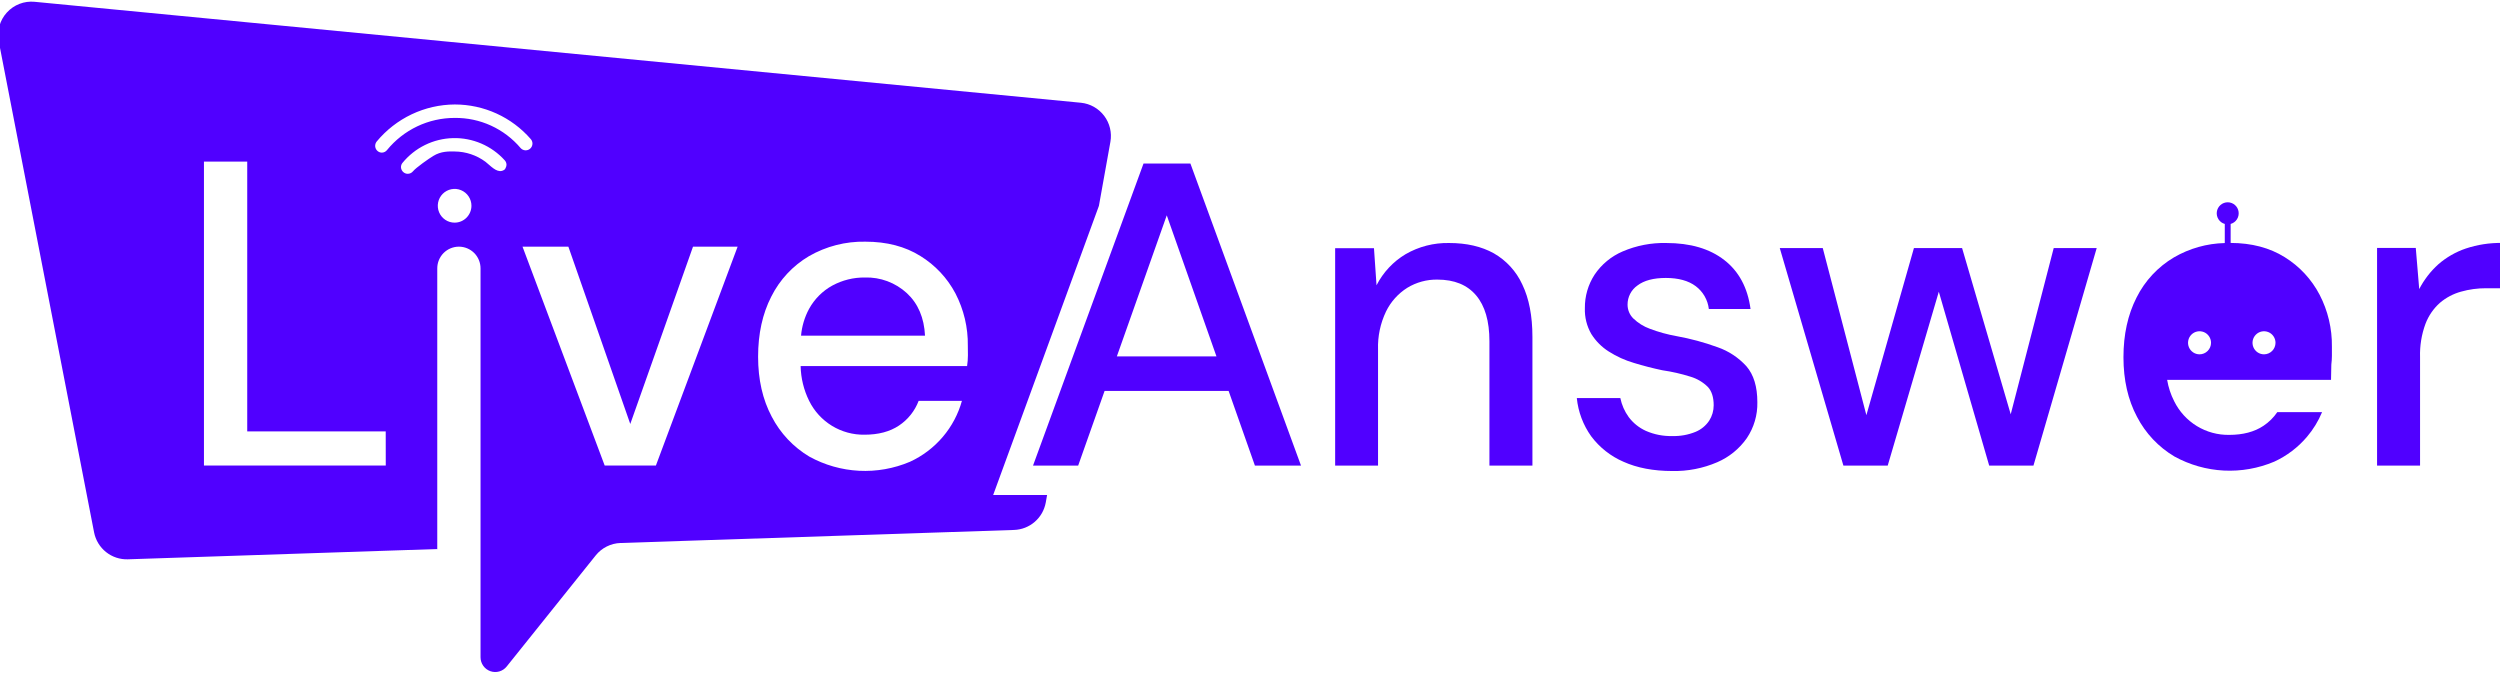 <svg width="167" height="45" viewBox="0 0 167 45" fill="none" xmlns="http://www.w3.org/2000/svg">
<g clip-path="url(#clip0_40_1122)">
<path d="M57.771 18.537C57.015 18.529 56.269 18.714 55.603 19.074C54.945 19.435 54.403 19.979 54.042 20.639C53.745 21.192 53.564 21.799 53.51 22.424H61.791C61.733 21.226 61.328 20.278 60.576 19.58C59.812 18.88 58.806 18.505 57.771 18.537Z" fill="#5000FF"/>
<path d="M73.407 13.752L74.175 9.473C74.229 9.171 74.219 8.861 74.148 8.562C74.076 8.264 73.944 7.983 73.76 7.739C73.575 7.494 73.342 7.29 73.076 7.139C72.809 6.989 72.514 6.895 72.21 6.864L2.31 0.12C1.966 0.087 1.62 0.135 1.298 0.26C0.977 0.385 0.688 0.583 0.456 0.839C0.223 1.095 0.054 1.401 -0.04 1.734C-0.134 2.068 -0.149 2.418 -0.085 2.758L6.285 35.563C6.387 36.081 6.669 36.546 7.081 36.876C7.492 37.205 8.007 37.377 8.533 37.362L29.209 36.675V17.927C29.209 17.543 29.361 17.174 29.632 16.901C29.903 16.63 30.271 16.477 30.654 16.477C31.038 16.477 31.405 16.63 31.677 16.901C31.948 17.174 32.1 17.543 32.1 17.927V43.905C32.1 44.109 32.163 44.308 32.281 44.475C32.398 44.642 32.564 44.767 32.756 44.835C32.948 44.903 33.156 44.909 33.352 44.853C33.548 44.796 33.721 44.681 33.848 44.521L39.794 37.101C39.995 36.851 40.246 36.648 40.532 36.505C40.818 36.362 41.131 36.282 41.45 36.272L67.745 35.4C68.252 35.382 68.737 35.192 69.121 34.859C69.505 34.527 69.764 34.074 69.856 33.573L69.945 33.067H66.343L73.407 13.752ZM25.769 31.098H13.624V10.795H16.515V28.819H25.766L25.769 31.098ZM30.37 14.873C30.148 14.874 29.931 14.808 29.746 14.684C29.561 14.56 29.416 14.384 29.331 14.178C29.246 13.972 29.223 13.746 29.266 13.527C29.309 13.308 29.416 13.107 29.573 12.949C29.731 12.791 29.931 12.683 30.149 12.64C30.367 12.596 30.593 12.618 30.798 12.704C31.004 12.789 31.18 12.934 31.303 13.119C31.427 13.304 31.493 13.523 31.493 13.746C31.492 14.044 31.373 14.33 31.163 14.541C30.953 14.753 30.668 14.872 30.37 14.873ZM33.78 11.209L33.74 11.291L33.682 11.346C33.636 11.375 33.587 11.397 33.535 11.413C33.15 11.516 32.782 11.087 32.43 10.807C31.835 10.366 31.117 10.126 30.377 10.12C29.991 10.11 29.452 10.098 28.944 10.417C28.655 10.589 27.786 11.198 27.584 11.447C27.542 11.498 27.49 11.538 27.431 11.566C27.372 11.594 27.307 11.609 27.242 11.61C27.138 11.611 27.037 11.575 26.956 11.509C26.904 11.468 26.862 11.416 26.833 11.357C26.803 11.297 26.787 11.232 26.785 11.166C26.784 11.062 26.82 10.961 26.886 10.881C27.297 10.378 27.812 9.969 28.394 9.684C28.977 9.398 29.614 9.242 30.262 9.226C30.91 9.209 31.554 9.334 32.15 9.589C32.746 9.845 33.281 10.227 33.716 10.709C33.793 10.792 33.835 10.9 33.834 11.013C33.831 11.081 33.812 11.148 33.78 11.209ZM30.37 7.877C29.506 7.876 28.652 8.069 27.871 8.44C27.09 8.812 26.4 9.353 25.853 10.024C25.812 10.076 25.76 10.118 25.701 10.148C25.642 10.178 25.577 10.194 25.511 10.196C25.406 10.197 25.305 10.159 25.225 10.091C25.133 10.015 25.075 9.905 25.063 9.786C25.052 9.666 25.088 9.547 25.163 9.454C25.8 8.685 26.597 8.064 27.499 7.636C28.4 7.209 29.384 6.984 30.381 6.979C31.342 6.979 32.292 7.185 33.167 7.583C34.042 7.982 34.822 8.564 35.454 9.29C35.528 9.372 35.569 9.478 35.569 9.588C35.569 9.653 35.555 9.717 35.528 9.777C35.501 9.836 35.462 9.889 35.413 9.932C35.323 10.01 35.206 10.05 35.087 10.042C34.968 10.034 34.856 9.98 34.777 9.89C34.235 9.251 33.559 8.738 32.797 8.39C32.036 8.042 31.207 7.867 30.37 7.877ZM43.814 31.098H40.393L34.904 16.477H37.967L42.102 28.321L46.293 16.477H49.273L43.814 31.098ZM64.657 23.729C64.657 23.972 64.638 24.215 64.601 24.455H53.482C53.499 25.261 53.693 26.054 54.05 26.776C54.391 27.466 54.919 28.044 55.575 28.445C56.23 28.845 56.985 29.051 57.752 29.038C58.676 29.038 59.441 28.835 60.049 28.429C60.65 28.03 61.11 27.452 61.366 26.776H64.257C64.011 27.66 63.577 28.48 62.983 29.179C62.381 29.889 61.631 30.458 60.786 30.846C59.713 31.301 58.551 31.507 57.387 31.448C56.223 31.388 55.087 31.065 54.066 30.503C52.996 29.865 52.125 28.941 51.551 27.833C50.944 26.689 50.641 25.355 50.641 23.83C50.641 22.303 50.932 20.964 51.522 19.812C52.084 18.689 52.957 17.752 54.036 17.113C55.183 16.453 56.487 16.117 57.808 16.144C59.235 16.144 60.459 16.462 61.481 17.1C62.473 17.71 63.284 18.577 63.828 19.609C64.384 20.684 64.667 21.88 64.651 23.09L64.657 23.729Z" fill="#5000FF"/>
<path d="M152.62 17.179C151.612 16.55 150.408 16.233 149.007 16.228V14.959C149.178 14.912 149.326 14.804 149.424 14.655C149.522 14.506 149.562 14.327 149.538 14.15C149.515 13.974 149.428 13.812 149.294 13.695C149.16 13.578 148.989 13.513 148.811 13.513C148.634 13.513 148.462 13.578 148.329 13.695C148.195 13.812 148.108 13.974 148.084 14.15C148.06 14.327 148.101 14.506 148.199 14.655C148.296 14.804 148.444 14.912 148.615 14.959V16.236C147.422 16.263 146.255 16.592 145.222 17.192C144.149 17.826 143.281 18.757 142.723 19.874C142.139 21.018 141.847 22.348 141.847 23.865C141.847 25.381 142.148 26.707 142.752 27.843C143.322 28.944 144.189 29.862 145.252 30.494C146.267 31.052 147.394 31.373 148.549 31.433C149.704 31.492 150.858 31.288 151.924 30.837C152.762 30.451 153.507 29.886 154.105 29.181C154.525 28.687 154.865 28.13 155.114 27.531H152.124C151.877 27.893 151.562 28.204 151.197 28.446C150.595 28.849 149.828 29.05 148.913 29.05C148.151 29.063 147.401 28.859 146.749 28.461C146.098 28.063 145.573 27.487 145.235 26.802C145.006 26.353 144.848 25.872 144.765 25.375H155.713L155.733 24.355C155.757 24.163 155.77 23.969 155.771 23.775V23.154C155.787 21.951 155.506 20.763 154.953 19.695C154.415 18.661 153.609 17.792 152.62 17.179ZM146.929 23.669C146.777 23.669 146.628 23.624 146.502 23.539C146.376 23.454 146.277 23.334 146.219 23.193C146.161 23.052 146.146 22.897 146.176 22.748C146.205 22.598 146.278 22.461 146.386 22.353C146.493 22.245 146.63 22.172 146.779 22.142C146.928 22.113 147.082 22.128 147.223 22.186C147.363 22.244 147.483 22.343 147.567 22.47C147.652 22.597 147.697 22.746 147.697 22.898C147.697 23.103 147.616 23.299 147.472 23.443C147.328 23.588 147.133 23.669 146.929 23.669ZM151.24 23.669C151.087 23.67 150.939 23.625 150.812 23.541C150.685 23.456 150.586 23.336 150.527 23.195C150.469 23.055 150.453 22.9 150.482 22.75C150.512 22.6 150.585 22.463 150.692 22.355C150.799 22.246 150.936 22.173 151.085 22.143C151.234 22.113 151.389 22.128 151.529 22.186C151.67 22.244 151.79 22.343 151.874 22.47C151.959 22.596 152.004 22.746 152.004 22.898C152.004 23.102 151.923 23.297 151.78 23.442C151.637 23.586 151.442 23.668 151.24 23.669Z" fill="#5000FF"/>
<path d="M79.074 10.924H76.387L72.338 21.99L71.539 24.172L69.006 31.102H72.022L72.338 30.206L73.787 26.113H82.071L83.828 31.102H86.907L79.519 10.924H79.074ZM74.605 23.808L77.718 15.011L77.94 14.383L81.26 23.808H74.605Z" fill="#5000FF"/>
<path d="M99.785 16.92C98.961 16.462 97.966 16.233 96.798 16.233C95.779 16.212 94.773 16.47 93.89 16.982C93.062 17.477 92.391 18.196 91.952 19.057L91.781 16.578H89.188V31.102H92.053V23.346C92.025 22.471 92.208 21.601 92.585 20.811C92.902 20.16 93.394 19.611 94.006 19.225C94.612 18.856 95.309 18.666 96.018 18.677C97.147 18.677 98.008 19.028 98.603 19.73C99.196 20.432 99.494 21.446 99.494 22.801V31.102H102.366V22.511C102.366 21.109 102.141 19.942 101.692 19.009C101.29 18.129 100.623 17.398 99.785 16.92Z" fill="#5000FF"/>
<path d="M114.724 23.19C113.837 22.868 112.924 22.622 111.996 22.454C111.387 22.346 110.791 22.182 110.213 21.963C109.801 21.814 109.424 21.58 109.108 21.276C108.986 21.156 108.888 21.013 108.822 20.854C108.756 20.696 108.721 20.526 108.721 20.354C108.719 20.102 108.778 19.854 108.893 19.63C109.008 19.406 109.176 19.214 109.382 19.07C109.822 18.735 110.454 18.567 111.277 18.567C112.119 18.567 112.786 18.751 113.273 19.115C113.515 19.296 113.718 19.526 113.869 19.788C114.02 20.051 114.116 20.342 114.151 20.643H116.936C116.744 19.22 116.16 18.13 115.182 17.371C114.205 16.612 112.913 16.233 111.306 16.233C110.308 16.209 109.316 16.401 108.398 16.794C107.634 17.119 106.98 17.66 106.516 18.351C106.086 19.014 105.86 19.791 105.87 20.583C105.848 21.189 105.997 21.789 106.301 22.313C106.597 22.784 106.994 23.183 107.464 23.48C107.986 23.813 108.552 24.07 109.146 24.244C109.775 24.436 110.407 24.599 111.041 24.733C111.679 24.825 112.308 24.968 112.923 25.162C113.361 25.291 113.761 25.527 114.086 25.849C114.344 26.128 114.473 26.536 114.474 27.073C114.475 27.438 114.371 27.796 114.173 28.103C113.948 28.438 113.628 28.699 113.255 28.851C112.766 29.049 112.242 29.143 111.715 29.128C111.108 29.145 110.505 29.027 109.948 28.784C109.493 28.579 109.097 28.261 108.798 27.861C108.523 27.483 108.332 27.05 108.239 26.592H105.331C105.423 27.513 105.754 28.393 106.292 29.145C106.85 29.89 107.593 30.476 108.446 30.844C109.358 31.256 110.446 31.462 111.708 31.464C112.738 31.485 113.761 31.286 114.709 30.878C115.504 30.537 116.189 29.98 116.686 29.27C117.164 28.562 117.41 27.722 117.391 26.867C117.391 25.828 117.147 25.027 116.659 24.464C116.13 23.883 115.465 23.445 114.724 23.19Z" fill="#5000FF"/>
<path d="M134.316 27.674L131.068 16.573H127.85L124.674 27.734L121.761 16.573H118.889L123.139 31.102H126.099L129.513 19.486L132.878 31.102H135.835L140.059 16.573H137.187L134.316 27.674Z" fill="#5000FF"/>
<path d="M164.719 16.6C164.044 16.828 163.42 17.186 162.882 17.654C162.36 18.124 161.927 18.686 161.604 19.311L161.374 16.564H158.788V31.101H161.66V23.864C161.636 23.104 161.758 22.346 162.021 21.633C162.225 21.095 162.554 20.615 162.982 20.232C163.392 19.883 163.872 19.628 164.39 19.484C164.941 19.328 165.511 19.251 166.084 19.254H167.11V16.228C166.298 16.218 165.49 16.344 164.719 16.6Z" fill="#5000FF"/>
</g>
<defs>
<clipPath id="clip0_40_1122">
<rect width="167" height="45" fill="white"/>
</clipPath>
</defs>
</svg>
